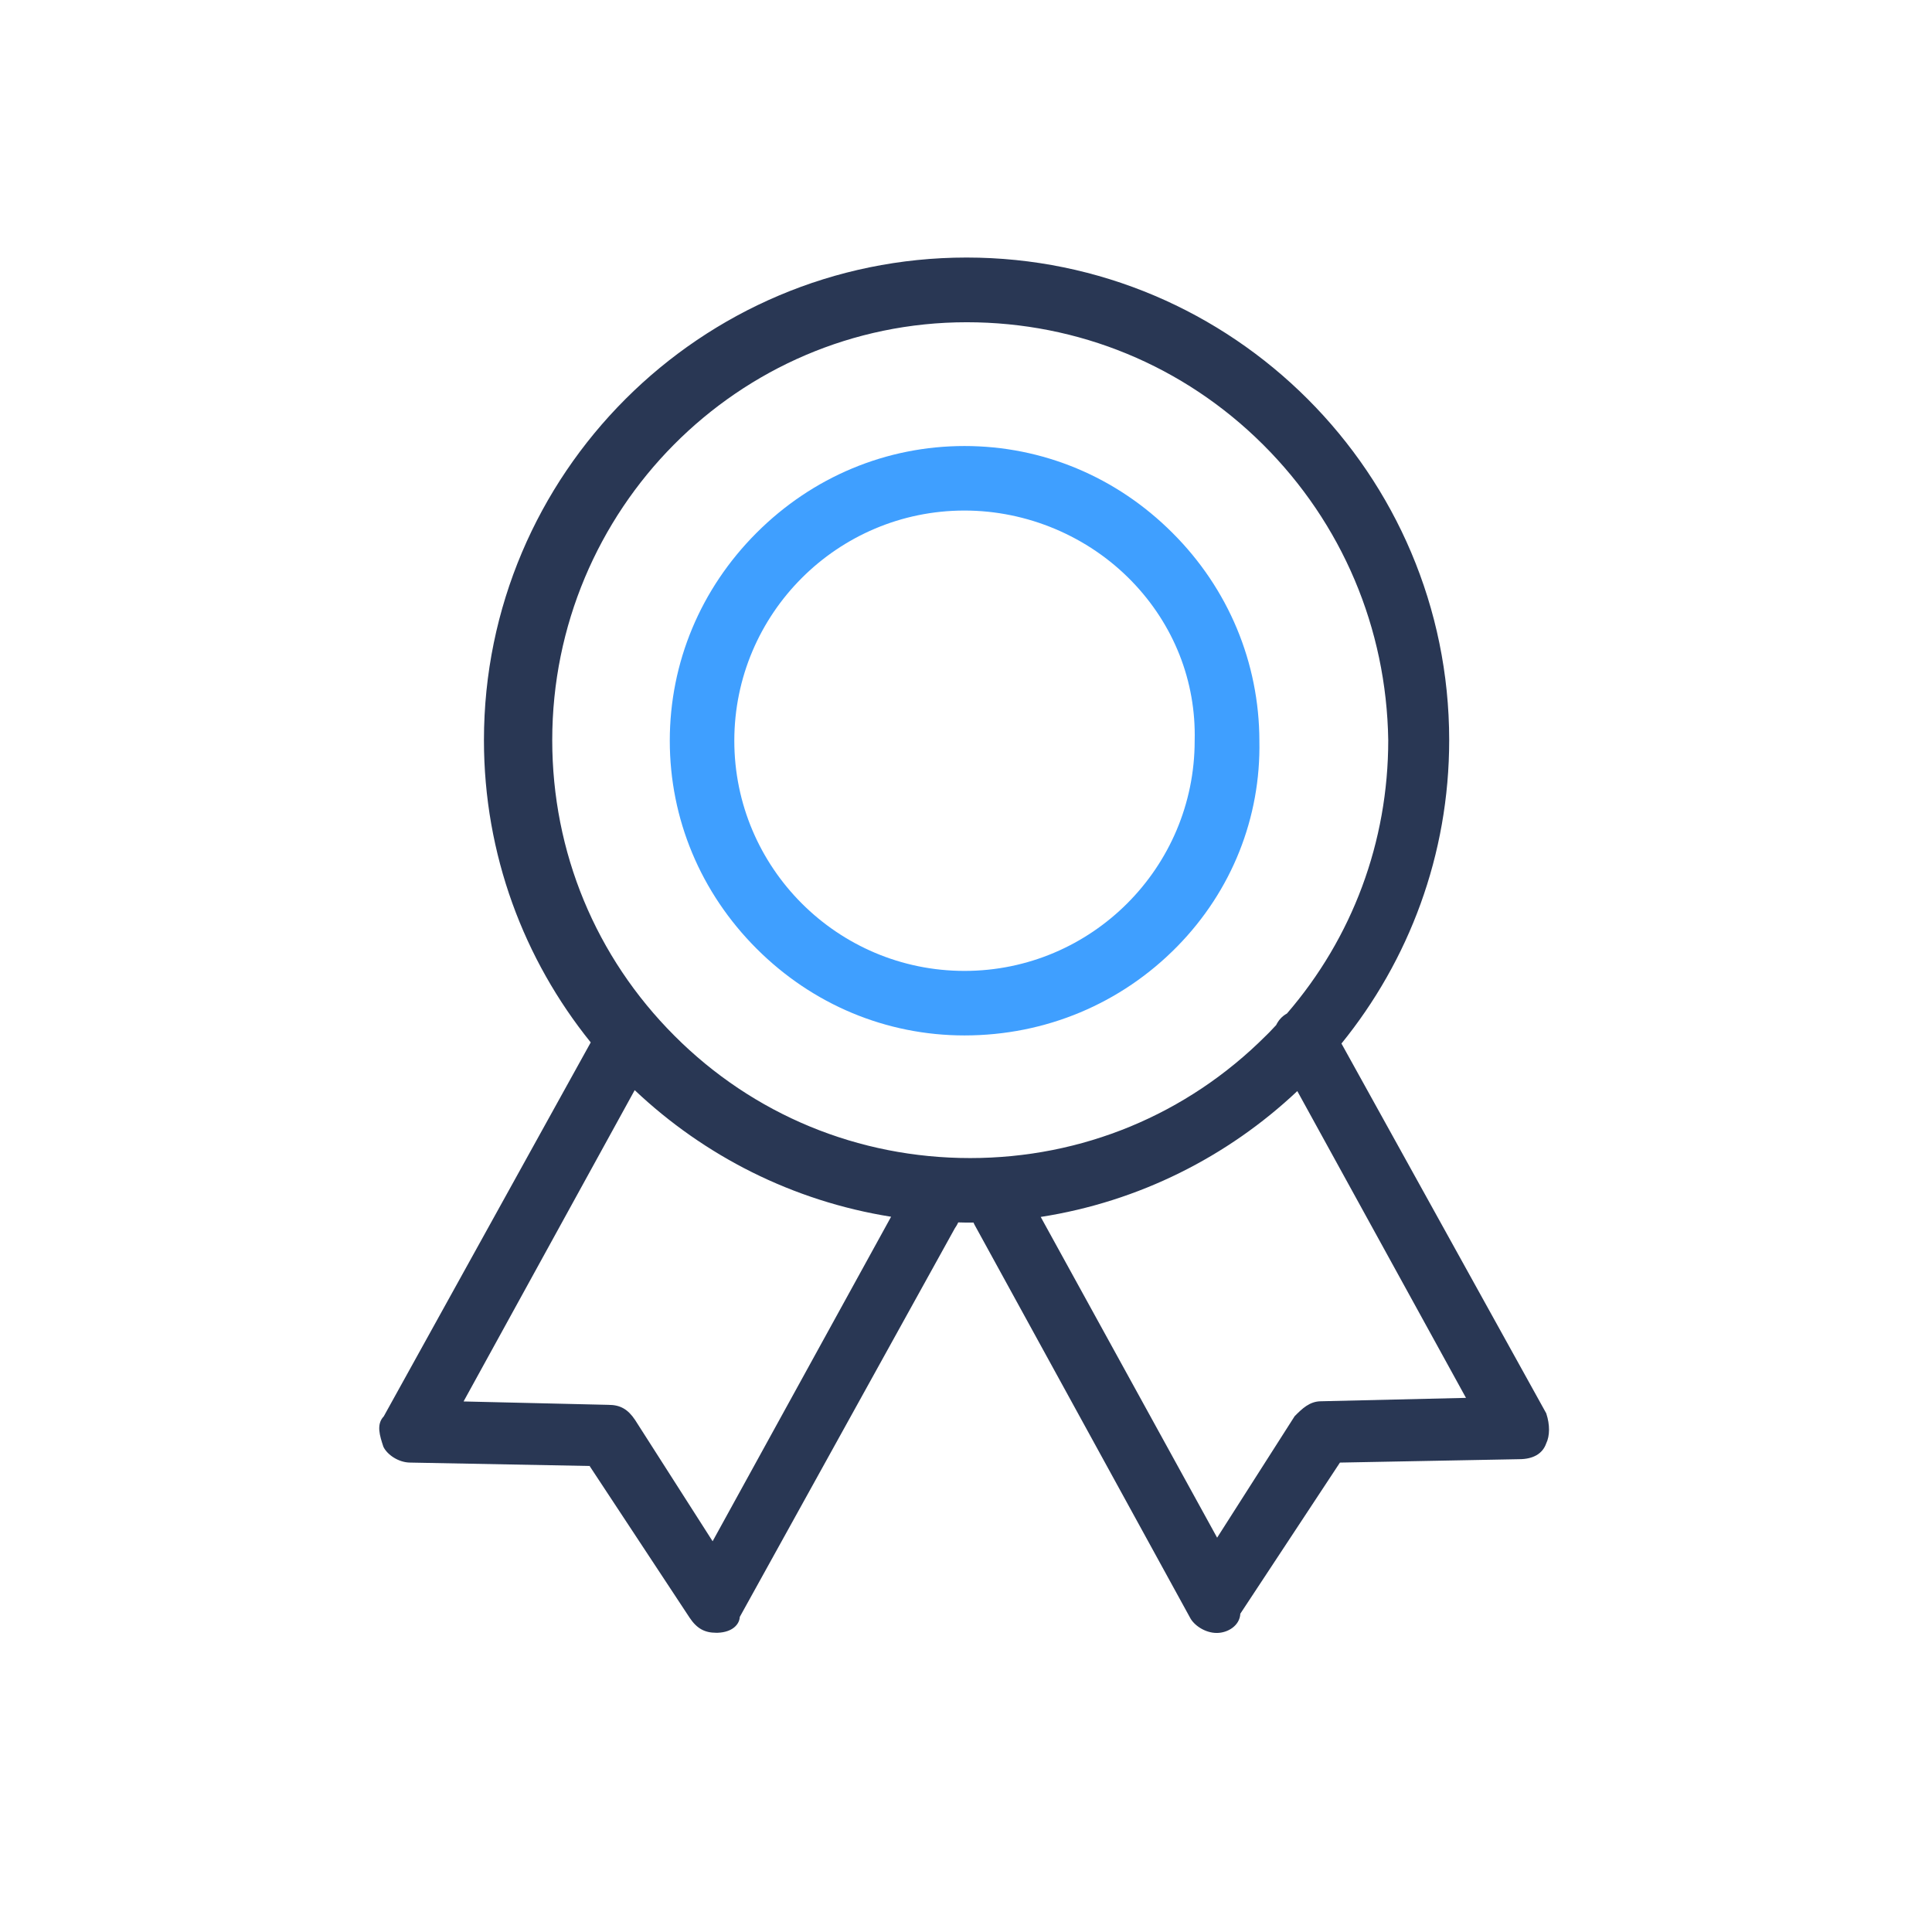<?xml version="1.0" encoding="utf-8"?>
<!-- Generator: Adobe Illustrator 23.0.3, SVG Export Plug-In . SVG Version: 6.00 Build 0)  -->
<svg version="1.1" id="图层_1" xmlns="http://www.w3.org/2000/svg" xmlns:xlink="http://www.w3.org/1999/xlink" x="0px" y="0px"
	 viewBox="0 0 1024 1024" style="enable-background:new 0 0 1024 1024;" xml:space="preserve">
<style type="text/css">
	.st0{fill:#293754;}
	.st1{fill:#3F9FFF;}
</style>
<g>
	<path class="st0" d="M819.6,749.3l0-0.1L711,553.1c35.7-44,57.1-99.9,57.1-160.8c0-141-114.7-255.8-255.8-255.8
		c-141,0-255.8,114.7-255.8,255.8c0,60.6,21.2,116.3,56.6,160.2L203.4,750.7c-4.1,4.3-2.1,10.3-0.2,16.1l0.1,0.2
		c2,4,7.9,8.2,14.2,8.2l95,1.8l53,80.4c3.8,5.7,7.9,8,14.1,8h0.8v0c7.8-0.3,11.5-4.4,11.7-8.4l114-206c0.7-1,1.3-2,1.8-3.1
		c1.5,0,2.9,0.1,4.4,0.1c1.2,0,2.5,0,3.7,0c0.2,0.4,0.3,0.8,0.5,1.1l114.2,208.2c2,4,7.9,8.2,14.2,8.2c5.9,0,12.2-3.9,12.5-10.2
		l52.8-80.1l95-1.8c7.4,0,12.4-2.9,14.3-8.3C821.5,761,821.5,755.1,819.6,749.3z M687.6,578.3L777,740.9l-76.8,1.8
		c-6.1,0-10.1,4-13.9,7.8l-0.1,0.1L645.1,815l-93.5-170C603.7,636.9,650.8,613,687.6,578.3z M676.4,543.3c-1.8,1.9-3.6,3.9-5.5,5.7
		c-41.8,41.8-97.4,64.8-156.7,64.8c-59.3,0-115-23-156.7-64.8c-41.8-41.8-64.8-97.4-64.8-156.7c0-122.1,98.5-221.5,219.7-221.5
		c59.2,0,115,23,157,64.8c41.9,41.7,65.5,97.3,66.4,156.7c0,53.9-19,104.7-53.7,144.9C679.5,538.6,677.6,540.8,676.4,543.3z
		 M472.3,644.9l-94.6,172l-41.1-64.3c-3.8-5.7-7.9-8-14.1-8l-76.8-1.8l90.7-165C373.2,612.6,420.1,636.6,472.3,644.9z"/>
	<path class="st1" d="M621.4,282.4c-29.7-29.7-68.8-46-110.2-46c-41.4,0-80.5,16.3-110.2,46s-46,68.8-46,110.2s16.3,80.5,46,110.2
		c29.7,29.7,68.8,46,110.2,46c42.9,0,83-16.8,112.8-47.2c28.9-29.5,44.3-68.3,43.5-109C667.4,351.2,651.1,312,621.4,282.4z
		 M633.2,392.6c0,67.3-54.7,122-122,122c-67.3,0-122-54.7-122-122s54.7-122,122-122c33.2,0,65.5,13.6,88.6,37.4
		C622.1,331,634,361,633.2,392.6z"/>
</g>
</svg>
